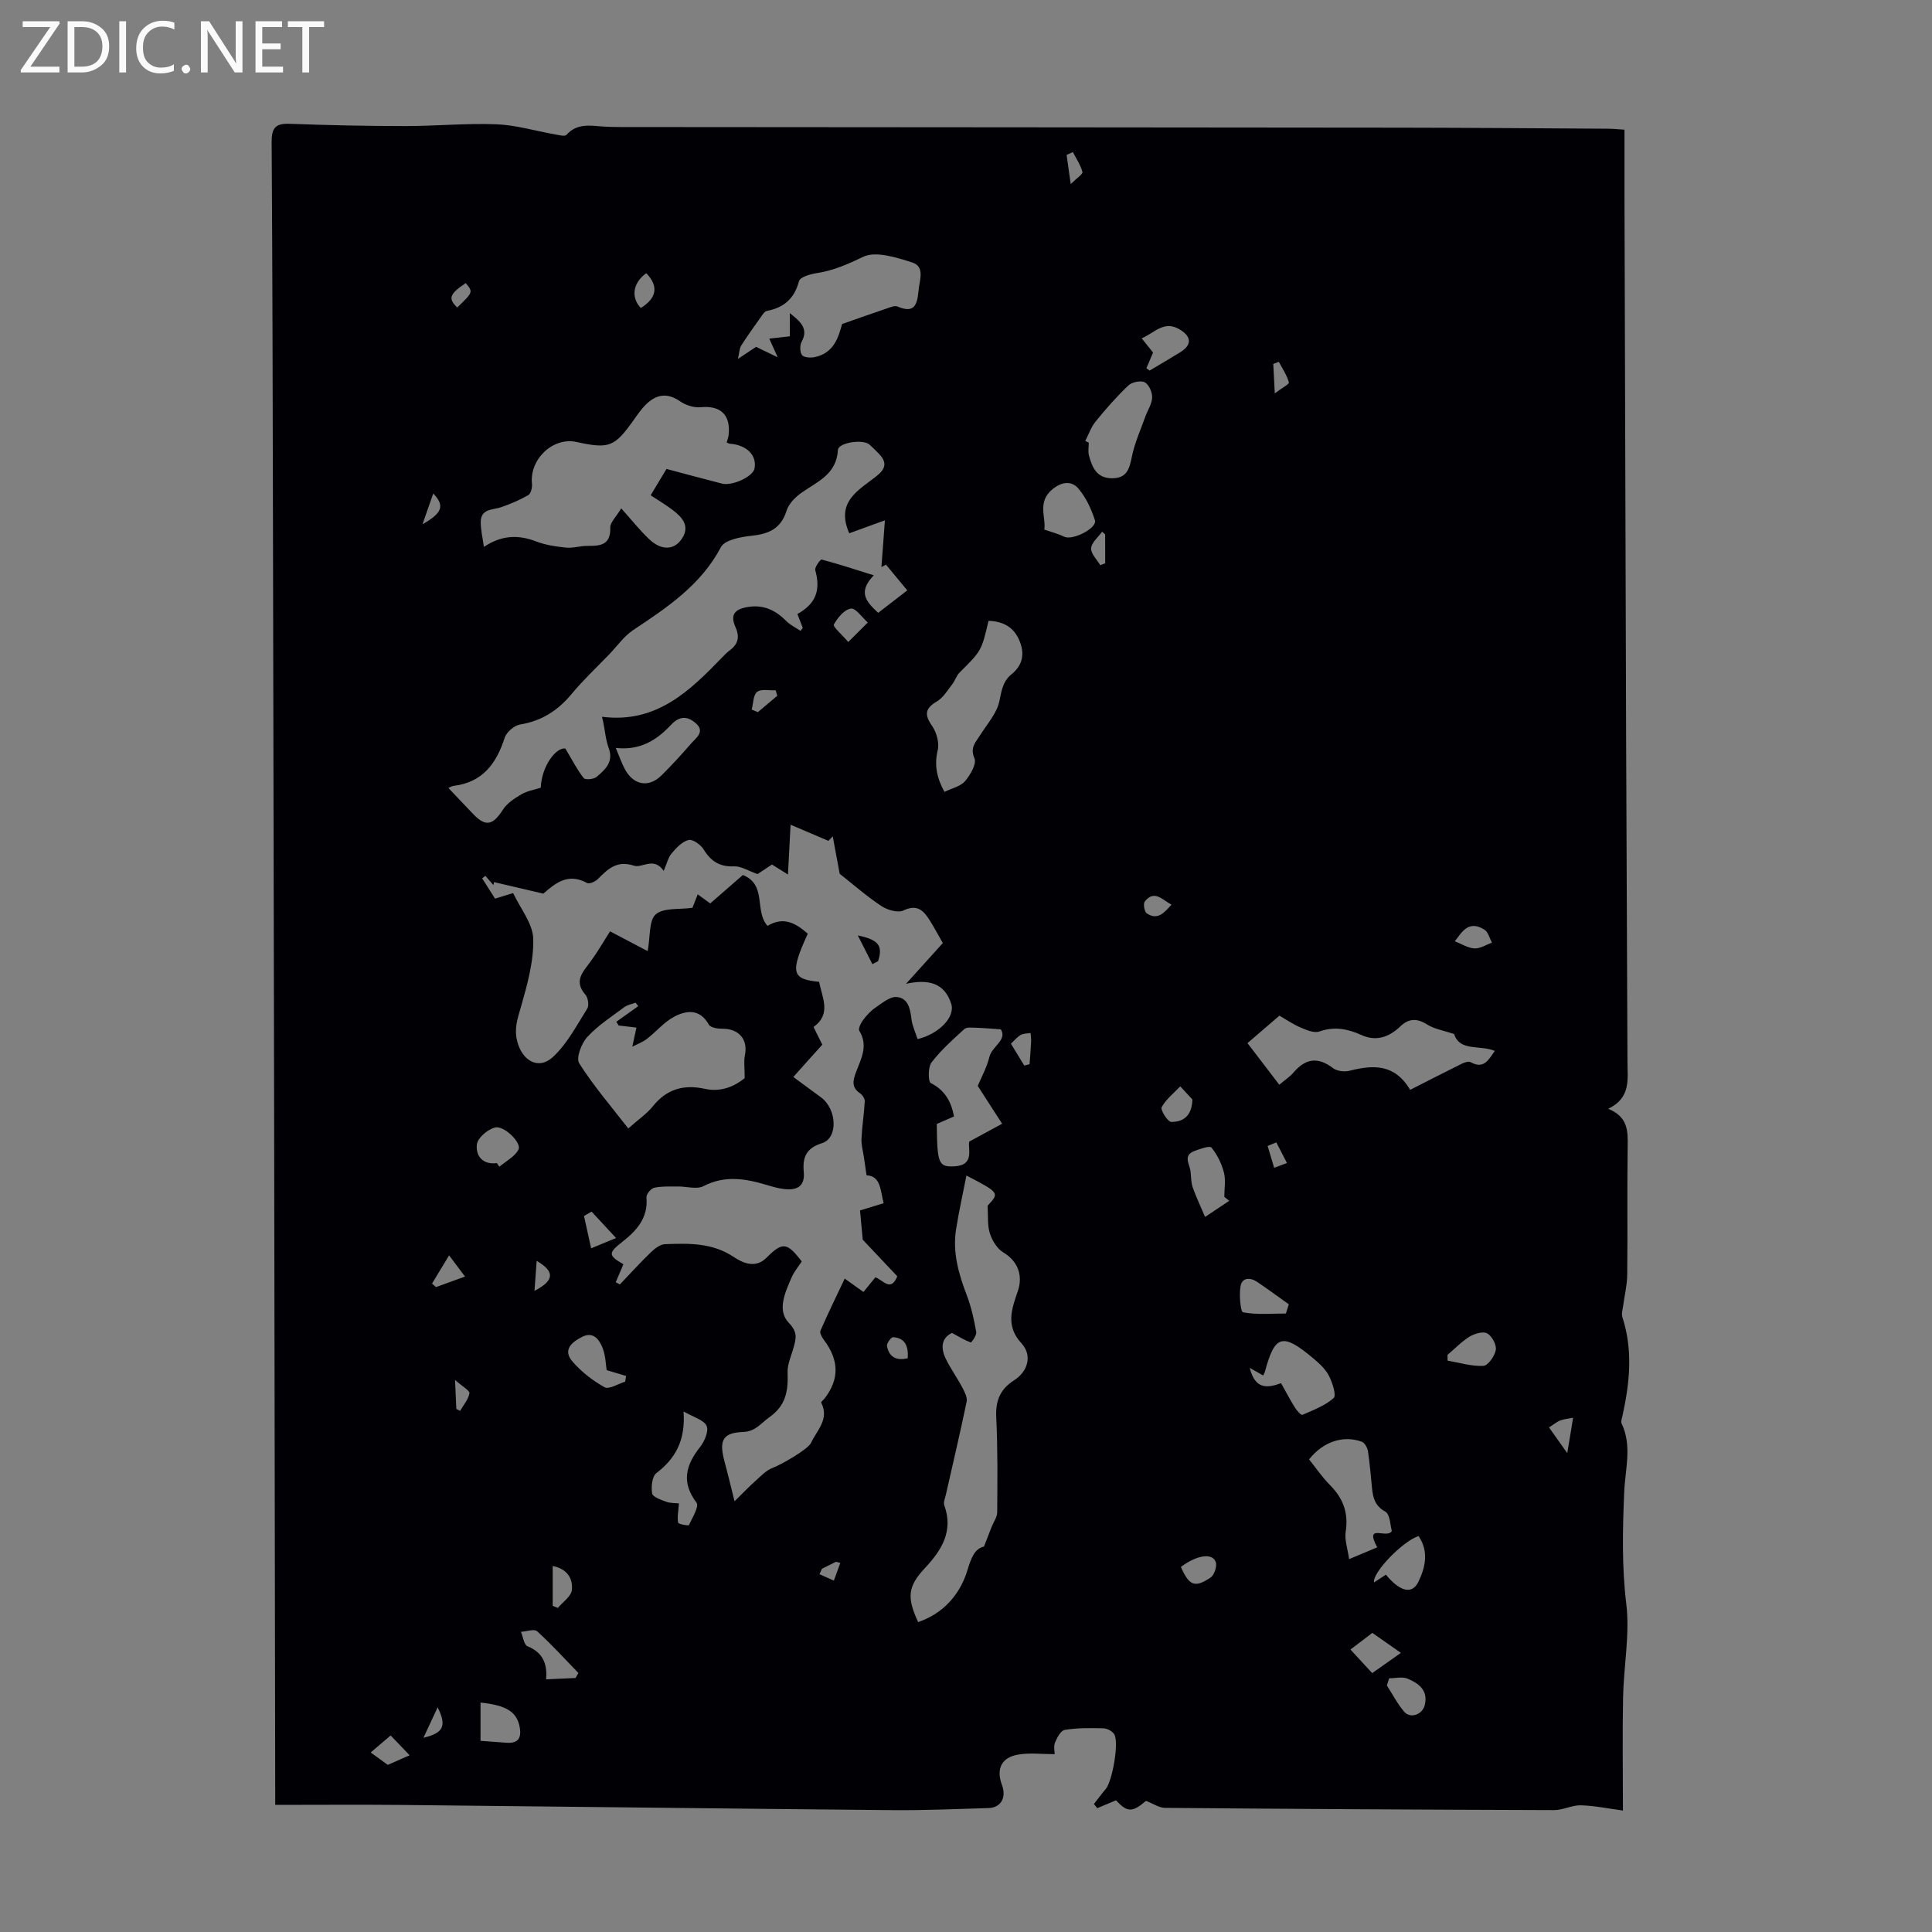 <svg enable-background="new 0 0 400 400" viewBox="0 0 400 400" xmlns="http://www.w3.org/2000/svg"><rect x="0" y="0" width="400" height="400" fill="#808080" stroke="none"/><g fill="#fafafb"><path d="m12.4 4.8-6.1 9h6v1.2h-8v-.5l6.1-8.9h-5.7v-1.2h7.6v.4z"/><path d="m14 15v-10.6h3c1.6 0 2.9.5 4 1.4s1.6 2.2 1.6 3.8-.5 3-1.6 3.9-2.4 1.5-4 1.5zm1.4-9.4v8.2h1.6c1.3 0 2.4-.4 3.1-1.1s1.1-1.8 1.1-3.1-.4-2.3-1.2-3-1.8-1-3.1-1z"/><path d="m26.1 4.4v10.6h-1.4v-10.6z"/><path d="m36.1 14.6c-.8.4-1.8.6-2.9.6-1.5 0-2.7-.5-3.6-1.4s-1.4-2.2-1.4-3.8c0-1.7.5-3.1 1.5-4.1s2.3-1.6 3.9-1.6c1 0 1.8.1 2.5.4v1.4c-.8-.4-1.6-.6-2.5-.6-1.2 0-2.1.4-2.9 1.2s-1.1 1.8-1.1 3.2c0 1.3.3 2.3 1 3s1.6 1.1 2.7 1.1c1 0 2-.2 2.7-.7v1.3z"/><path d="m37.6 14.3c0-.2.1-.5.3-.6s.4-.3.6-.3c.3 0 .5.1.6.3s.3.4.3.6-.1.4-.3.6-.4.3-.6.3c-.3 0-.5-.1-.6-.3s-.3-.4-.3-.6z"/><path d="m50.2 15h-1.6l-5.3-8.2c-.2-.2-.3-.5-.4-.7 0 .2.1.7.1 1.5v7.4h-1.4v-10.6h1.7l5.2 8.1c.2.4.4.6.4.7 0-.3-.1-.8-.1-1.5v-7.3h1.4z"/><path d="m58.6 15h-5.7v-10.6h5.5v1.2h-4.1v3.4h3.8v1.2h-3.8v3.6h4.3z"/><path d="m67.1 5.6h-3.1v9.4h-1.4v-9.4h-3v-1.2h7.5z"/></g><path d="m336.01 374.85c-3.02-.4-5.86-1-8.72-1.08-1.83-.05-3.68 1-5.52.99-26.86-.08-53.72-.23-80.58-.46-1.2-.01-2.4-.86-3.92-1.45-2.83 2.4-3.88 2.43-6.2-.12-1.32.55-2.6 1.09-3.89 1.63-.23-.29-.46-.57-.69-.86.81-1.03 1.58-2.1 2.43-3.09 1.37-1.58 2.82-9.74 1.76-11.37-.41-.64-1.46-1.19-2.23-1.21-2.67-.07-5.37-.1-7.99.32-.82.13-1.62 1.6-2.03 2.62-.33.84-.07 1.91-.07 2.41-2.68 0-5.12-.31-7.45.07-3.59.58-4.72 2.97-3.45 6.36.95 2.54-.24 4.66-2.78 4.73-6.6.19-13.2.49-19.79.43-34.07-.31-68.14-.73-102.21-1.08-8.38-.08-16.76-.01-25.7-.01 0-.71 0-1.88 0-3.05-.07-47.79-.14-95.59-.23-143.38-.07-38.84-.14-77.68-.23-116.52-.06-27.09-.1-54.17-.28-81.26-.02-2.94.75-3.95 3.71-3.84 8.01.3 16.03.47 24.05.47 6.26 0 12.53-.61 18.77-.37 4.06.16 8.08 1.38 12.12 2.09.81.14 2.05.48 2.39.1 2.15-2.41 4.82-1.93 7.5-1.73 1.23.09 2.46.1 3.69.11 53.74.04 107.47.07 161.21.13 14.44.02 28.88.13 43.31.22.99.01 1.97.11 3.34.2 0 4.62-.01 9.06 0 13.51.11 37.38.22 74.77.34 112.15.08 22.5.18 44.99.28 67.49.02 3.54.7 7.3-3.98 9.56 4.11 1.69 4.07 4.62 4.02 7.77-.13 8.84.01 17.69-.09 26.53-.02 2.2-.57 4.39-.86 6.58-.1.75-.37 1.59-.15 2.25 2.23 6.81 1.53 13.6.03 20.41-.12.54-.38 1.2-.18 1.62 2.22 4.68.72 9.51.53 14.24-.32 7.71-.51 15.32.43 23.07.77 6.34-.53 12.92-.66 19.39-.15 7.46-.03 14.95-.03 23.43zm-183.93-64.03c1.89-1.85 3.11-3.14 4.43-4.31 1.09-.97 2.18-2.14 3.48-2.61 1.48-.53 7.26-3.76 7.93-5.18 1.23-2.62 3.84-4.92 2.1-8.32-.07-.14.49-.59.74-.91 3.04-3.98 2.96-7.87-.15-12.03-.41-.55-.95-1.48-.75-1.94 1.57-3.62 3.31-7.16 5.03-10.8 1.57 1.12 2.71 1.93 3.88 2.77.92-1.13 1.68-2.06 2.47-3.04 1.58.56 3.19 3.13 4.53-.21-2.58-2.74-5.19-5.51-7.15-7.58-.23-2.5-.39-4.17-.56-6.05 1.53-.47 3.21-.99 4.88-1.5-.67-2.65-.59-5.67-3.53-5.77-.22-1.55-.39-2.7-.56-3.84-.18-1.24-.55-2.5-.49-3.73.12-2.59.54-5.16.68-7.75.03-.55-.48-1.33-.97-1.66-1.83-1.22-1.48-2.68-.85-4.37 1.05-2.76 2.6-5.49.69-8.57-.27-.44.33-1.63.8-2.26.73-.97 1.61-1.92 2.61-2.59 1.34-.91 2.9-2.24 4.29-2.15 2.35.15 2.84 2.36 3.09 4.51.17 1.45.84 2.83 1.27 4.2 4.37-1.03 7.85-4.54 6.97-7.3-1.41-4.48-4.96-5.12-9.36-4.14 2.52-2.79 5.04-5.58 7.62-8.44-.94-1.64-1.77-3.21-2.72-4.72-1.27-2.01-2.58-3.39-5.42-2.03-1.15.55-3.33-.09-4.57-.91-2.98-1.96-5.69-4.35-8.64-6.68-.42-2.24-.93-5-1.44-7.75-.3.31-.6.62-.9.93-2.56-1.09-5.12-2.18-7.83-3.34-.17 3.33-.34 6.58-.54 10.31-1.57-.98-2.47-1.55-3.31-2.07-1.33.88-2.44 1.62-2.99 1.98-1.94-.68-3.41-1.66-4.84-1.6-2.97.12-4.8-1.02-6.31-3.49-.6-.99-2.26-2.18-3.12-1.97-1.33.32-2.55 1.63-3.52 2.78-.73.87-.99 2.13-1.64 3.62-2.05-3.01-4.43-.52-6.15-1.08-3.6-1.17-5.42.72-7.52 2.8-.52.51-1.72 1.04-2.18.79-4.04-2.23-6.73.18-9.07 2.2-3.62-.85-6.92-1.62-10.21-2.39-.04.21-.08.41-.12.62-.56-.64-1.12-1.28-1.68-1.92-.22.18-.43.35-.65.53.91 1.43 1.81 2.85 2.66 4.19 1.37-.42 2.41-.74 3.75-1.15 1.52 3.24 4.08 6.32 4.16 9.46.12 4.68-1.23 9.5-2.54 14.09-.68 2.39-1.44 4.42-.8 7.04 1 4.11 4.41 6.15 7.45 3.32 2.93-2.73 4.89-6.52 7.07-9.98.41-.65.18-2.25-.37-2.88-2.54-2.9-.44-4.8 1.13-6.97 1.47-2.02 2.71-4.2 3.96-6.16 2.38 1.25 5.4 2.84 7.79 4.1.57-3.06.24-6.37 1.68-7.62 1.63-1.41 4.87-.96 7.59-1.35.27-.67.66-1.68 1.1-2.79.96.7 1.74 1.28 2.58 1.89 2.37-2.07 4.62-4.02 6.76-5.89 5.05 2 2.33 7.48 5.11 10.53 3.38-2.04 5.91-.5 8.33 1.62-3.67 8.06-3.35 9.41 2.36 9.97.59 3.26 2.61 6.66-1.17 9.34.65 1.31 1.23 2.48 1.82 3.67-.95 1.05-1.77 1.96-2.59 2.87-.81.9-1.62 1.81-3.41 3.82 1.98 1.46 3.84 2.83 5.71 4.2 3.32 2.43 3.61 8.44.23 9.5-3.32 1.04-4.05 2.96-3.78 5.95.29 3.15-1.58 3.87-4.21 3.53-1.1-.14-2.19-.45-3.26-.77-4.45-1.34-8.78-2.15-13.3.19-1.39.72-3.48.05-5.25.07-1.65.02-3.35-.08-4.94.26-.68.15-1.66 1.34-1.61 1.98.39 4.27-2.04 6.91-5.03 9.25-2.91 2.28-2.9 2.78.26 4.61-.54 1.25-1.06 2.49-1.59 3.72.29.15.58.31.86.46 2.13-2.23 4.19-4.51 6.41-6.65.8-.78 1.94-1.66 2.94-1.69 4.9-.17 9.77-.33 14.22 2.65 1.92 1.29 4.52 2.41 6.76.18 3.32-3.31 4.25-3.27 7.32.75-.68 1.05-1.56 2.09-2.08 3.28-1.35 3.09-3.09 6.83-.6 9.42 1.9 1.98 1.5 3.23 1 5.09-.46 1.73-1.31 3.47-1.25 5.19.14 3.75-.29 6.82-3.77 9.27-1.77 1.25-2.85 2.97-5.48 3.06-4.06.15-4.9 1.66-3.94 5.59.66 2.48 1.28 4.96 2.21 8.75zm-27.2-161.4c-.08-.34-.17-.68-.25-1.02 11.25 1.43 18.14-5.31 24.9-12.31.47-.48.94-.97 1.47-1.37 1.75-1.3 2.24-2.71 1.27-4.89-1.16-2.61-.13-3.77 2.76-4.19 3.21-.46 5.61.77 7.79 2.96.82.82 1.93 1.35 2.91 2.01.16-.2.32-.4.48-.6-.38-.97-.76-1.95-1.12-2.88 3.86-2.15 4.85-4.96 3.7-9.08-.17-.6 1.07-2.27 1.33-2.2 3.47.91 6.88 2.04 10.79 3.26-3.5 3.61-1.4 5.59.91 7.77 2.13-1.65 4.15-3.2 6.02-4.65-1.59-1.92-2.99-3.62-4.4-5.32-.32.16-.64.33-.95.49.24-3.26.48-6.52.72-9.67-3.04 1.1-5.37 1.95-7.38 2.68-2.96-6.73 2.22-9.03 5.87-12.03 1.91-1.57 1.74-2.89.26-4.45-.61-.65-1.27-1.26-1.93-1.87-1.29-1.2-6.47-.46-6.55 1.12-.29 5.07-4.31 6.55-7.61 8.89-1.27.9-2.59 2.27-3.03 3.69-1.17 3.73-3.7 4.8-7.27 5.17-2.22.23-5.51.85-6.31 2.35-4.16 7.87-11.11 12.47-18.15 17.16-1.91 1.27-3.32 3.31-4.94 5-2.64 2.74-5.43 5.35-7.85 8.27-2.84 3.42-6.19 5.56-10.63 6.29-1.22.2-2.82 1.57-3.2 2.74-1.72 5.38-4.61 9.25-10.6 9.97-.3.04-.59.23-1.06.42 1.99 2.1 3.59 3.8 5.21 5.48 2.53 2.62 4.02 2.24 6.08-.97.86-1.34 2.41-2.36 3.84-3.19 1.21-.71 2.69-.94 3.99-1.36.23-4.73 3.32-8.44 5.1-8.11 1.55 2.58 2.5 4.49 3.81 6.12.32.4 2.08.25 2.67-.26 1.74-1.49 3.55-3.05 2.51-5.92-.64-1.74-.79-3.66-1.16-5.5zm25.57-57.81c.14-.52.35-1.04.41-1.58.44-4.19-1.71-6.12-5.83-5.72-1.38.13-3.07-.42-4.24-1.23-2.74-1.89-5.03-1.39-7.16.77-.94.95-1.7 2.07-2.47 3.16-3.95 5.55-5.04 5.97-11.84 4.49-4.85-1.06-9.74 3.62-9.18 8.68.08.76-.22 2-.75 2.32-1.74 1.01-3.63 1.8-5.54 2.48-1.78.64-4.3.25-4.32 3.11-.01 1.59.39 3.19.66 5.14 3.66-2.45 7.11-2.56 10.82-1.13 1.96.76 4.13 1.07 6.24 1.28 1.42.14 2.89-.37 4.33-.36 2.66.02 4.89-.12 4.77-3.8-.03-1.07 1.2-2.18 2.27-3.97 2.16 2.41 3.83 4.53 5.76 6.36 2.55 2.42 5.24 2.36 6.85-.16 1.65-2.57 0-4.38-1.96-5.86-1.41-1.07-2.95-1.98-4.56-3.05 1.12-1.87 2.13-3.54 3.28-5.45 4.02 1.07 7.74 2.07 11.47 3.03 2.15.55 6.42-1.44 6.75-3.1.54-2.72-1.57-4.87-5.04-5.15-.21.01-.41-.13-.72-.26zm46.64 184.36c-2.17 1.04-2.35 3.07-1.34 5.21.99 2.1 2.39 4.01 3.48 6.08.48.91 1.09 2.06.9 2.95-1.33 6.43-2.85 12.82-4.29 19.22-.17.74-.56 1.6-.33 2.23 1.92 5.36-.55 9.28-4 12.98-3.56 3.81-3.8 6.04-1.42 11.2 5.28-1.82 8.69-5.75 10.22-10.79.79-2.6 1.51-4.41 3.42-4.86.69-1.77 1.12-2.9 1.56-4.03.4-1.03 1.17-2.04 1.17-3.07.05-6.56.12-13.12-.2-19.67-.17-3.41.83-5.83 3.69-7.64 2.88-1.83 3.83-5.18 1.52-7.68-3.35-3.62-1.97-7.2-.74-10.79 1.12-3.27-.02-6.23-3.02-8.02-1.28-.76-2.29-2.45-2.77-3.94-.54-1.67-.33-3.57-.47-5.72 2.49-2.66 2.48-2.67-4.38-6.25-.76 3.9-1.58 7.51-2.15 11.16-.75 4.79.55 9.26 2.25 13.71.92 2.41 1.48 4.98 1.93 7.53.12.67-1.01 2.21-1.12 2.17-1.25-.46-2.38-1.15-3.91-1.98zm-64.95-67.66c-.18-.24-.36-.48-.54-.72-.78.3-1.69.44-2.33.92-2.64 1.97-5.48 3.79-7.68 6.19-1.21 1.31-2.36 4.35-1.68 5.43 2.93 4.64 6.55 8.84 10.17 13.51 2.19-1.95 3.89-3.09 5.11-4.62 2.86-3.58 6.43-4.54 10.74-3.59 3.59.79 6.42-.73 8.25-2.21 0-2.18-.22-3.5.04-4.72.69-3.26-1.22-5.53-4.64-5.51-.97.01-2.47-.22-2.82-.85-1.85-3.3-4.6-3-7.16-1.65-2.11 1.11-3.74 3.12-5.68 4.61-.9.69-2.01 1.09-3.01 1.61.36-1.67.61-2.82.86-3.96-1.23-.14-2.45-.29-3.68-.43-.16-.26-.33-.51-.49-.77 1.51-1.09 3.02-2.16 4.54-3.24zm132.75 1.97c-2.25 1.94-4.4 3.79-6.61 5.69 2.32 3.03 4.4 5.75 6.58 8.61 1.14-.96 2.2-1.64 2.98-2.56 2.48-2.9 5.03-3.25 8.14-.88.82.63 2.37.82 3.42.55 4.82-1.21 9.29-1.54 12.56 3.95 3.66-1.86 7.16-3.66 10.7-5.41.54-.27 1.39-.56 1.81-.32 2.77 1.51 3.69-.47 5.01-2.33-3.11-1.3-7.25.18-8.42-3.5-2.14-.72-4.05-1.01-5.55-1.95-2.15-1.35-3.83-1.32-5.64.42-2.28 2.18-4.96 3.12-7.98 1.75-2.86-1.29-5.61-1.84-8.73-.74-1.05.37-2.6-.27-3.79-.78-1.53-.63-2.92-1.6-4.48-2.5zm-101.37-145.45c2.12 1.68 3.95 3.18 2.46 5.91-.4.73-.39 2.09.05 2.75.34.51 1.7.62 2.52.47 4.28-.81 5.1-4.48 5.8-6.88 3.66-1.28 6.58-2.32 9.52-3.31.62-.21 1.41-.54 1.92-.32 3.56 1.53 4.11-.35 4.39-3.34.21-2.23 1.38-4.93-1.4-5.8-3.26-1.02-7.48-2.39-10.09-1.13-3.15 1.52-6.12 2.83-9.55 3.36-1.34.21-3.48.81-3.71 1.65-.96 3.62-3.1 5.5-6.65 6.18-.52.1-.96.86-1.33 1.38-1.36 1.91-2.73 3.82-3.99 5.79-.36.57-.36 1.38-.68 2.77 1.83-1.22 2.91-1.94 3.76-2.5 1.43.69 2.59 1.25 4.48 2.17-.84-1.87-1.28-2.82-1.75-3.87 1.56-.18 2.88-.33 4.26-.48-.01-1.7-.01-3.25-.01-4.8zm41.14 63.71c-1.45 6.22-1.47 6.2-5.97 10.68-.68.67-.96 1.72-1.56 2.48-.97 1.24-1.85 2.75-3.14 3.51-2.46 1.45-2.65 2.73-1.02 5.07.94 1.35 1.54 3.53 1.17 5.06-.77 3.19-.11 5.85 1.4 8.61 1.55-.76 3.33-1.13 4.26-2.22 1.1-1.28 2.44-3.6 1.95-4.73-.96-2.25.23-3.28 1.14-4.74 1.46-2.33 3.51-4.58 4.03-7.13.44-2.18.75-4.11 2.48-5.51 2.34-1.89 2.78-4.2 1.71-6.87-1.11-2.77-3.23-4.11-6.45-4.21zm-3.98 107.81c2.86-1.55 4.83-2.62 6.8-3.69-1.6-2.48-3.2-4.96-5.05-7.84.64-1.53 1.85-3.72 2.43-6.05.52-2.1 3.75-3.51 2.34-5.66-2.27-.15-3.74-.29-5.21-.33-.79-.02-1.86-.15-2.34.28-2.39 2.18-4.84 4.36-6.79 6.91-.74.97-.72 3.98-.14 4.27 2.95 1.5 4.22 3.86 4.8 6.91-1.2.52-2.41 1.04-3.57 1.55.09 8.25.34 8.95 3.7 8.77 4.29-.23 2.64-3.84 3.03-5.12zm84.46 84.01c-2.77-5.16 2.09-1.61 3.02-3.4-.32-1.05-.33-3.42-1.35-3.99-2.17-1.21-2.54-2.88-2.75-4.89-.27-2.55-.45-5.11-.84-7.63-.11-.72-.67-1.73-1.27-1.95-3.85-1.42-8.03-.01-10.92 3.65 1.41 1.76 2.72 3.7 4.35 5.34 2.71 2.73 3.84 5.75 3.23 9.63-.26 1.68.41 3.52.71 5.68 2.35-1 3.97-1.67 5.82-2.44zm-60.45-229.07c.24.12.48.24.73.36 0 .89-.19 1.84.04 2.67.66 2.43 1.57 4.67 4.74 4.7 3.16.02 3.64-2.01 4.16-4.55.57-2.78 1.78-5.44 2.74-8.14.48-1.36 1.39-2.67 1.44-4.03.04-1.08-.68-2.71-1.54-3.15-.84-.43-2.66-.04-3.4.67-2.42 2.3-4.65 4.84-6.76 7.44-.94 1.16-1.44 2.68-2.15 4.03zm36.83 193.49c-.79-.45-1.49-.85-2.78-1.58 1.15 4.57 3.71 4.18 6.49 3.17 1.01 1.8 1.89 3.47 2.88 5.07.38.61 1.27 1.6 1.53 1.49 2.26-.99 4.69-1.89 6.48-3.48.6-.53-.24-3.13-.94-4.53-.67-1.35-1.89-2.51-3.07-3.51-6.65-5.64-8.17-5.01-10.22 2.57-.04.21-.17.4-.37.8zm-120.95 26.48c-.12 1.61-.38 2.84-.17 3.99.06.31 2.15.68 2.23.51.71-1.52 2.15-3.88 1.58-4.64-3.21-4.25-2.23-7.77.73-11.53.92-1.17 1.84-3.3 1.36-4.37-.55-1.23-2.65-1.76-4.78-3 .44 6.01-1.68 9.74-5.61 12.76-.91.7-1.12 2.85-.9 4.21.12.72 1.8 1.33 2.87 1.71.9.35 1.96.28 2.69.36zm-13.08-156.41c.79 1.87 1.25 3.25 1.94 4.5 1.81 3.25 4.91 3.76 7.51 1.2 2.14-2.11 4.18-4.34 6.15-6.62 1.02-1.17 2.94-2.43 1-4.16-1.64-1.46-3.31-1.68-5.17.31-2.87 3.07-6.31 5.35-11.43 4.77zm88.72-45.21c1.58.55 2.93.9 4.16 1.49 1.71.81 6.84-1.79 6.32-3.42-.75-2.35-1.87-4.76-3.46-6.6-1.34-1.55-3.3-1.45-5.29.15-3.28 2.64-1.33 5.9-1.73 8.38zm38.29 138.98c-.34-.28-.68-.55-1.02-.83 0-1.68.33-3.45-.08-5.03-.48-1.85-1.38-3.7-2.58-5.17-.36-.44-2.36.28-3.52.71-2.46.92-.98 2.73-.81 4.23.13 1.11.09 2.28.45 3.3.74 2.08 1.69 4.08 2.56 6.12 1.67-1.1 3.33-2.21 5-3.33zm32.44 77.4c2.91 3.54 5.43 4.15 6.72 1.48 1.46-3.02 2.2-6.32.03-9.48-3.4 1.15-9.59 7.62-9.21 9.6.83-.54 1.65-1.07 2.46-1.6zm-161.34-42.35c-.18-1.1-.2-2.91-.81-4.51-.67-1.76-1.9-3.54-4.22-2.4-2.07 1.02-4.17 2.67-2.06 5.11 1.84 2.14 4.2 3.98 6.66 5.34.93.51 2.81-.71 4.26-1.15.07-.39.13-.79.2-1.18-1.16-.34-2.33-.7-4.03-1.21zm-26.11 76.75c2.19.16 3.73.26 5.27.39 2.4.21 3.27-.85 2.84-3.2-.57-3.14-2.65-4.54-8.11-5.11zm166.74-88.47c.2-.64.4-1.27.6-1.91-2.18-1.55-4.33-3.14-6.54-4.63-1.44-.97-3.13-.95-3.45.89-.32 1.8-.01 5.3.52 5.4 2.86.54 5.89.25 8.87.25zm33.46 8.57c0 .39.01.79.01 1.18 2.47.42 4.96 1.21 7.41 1.09.97-.05 2.37-2.04 2.58-3.31.18-1.06-.8-2.87-1.79-3.42-.85-.47-2.62.05-3.65.68-1.66 1.03-3.05 2.5-4.56 3.78zm-62.34-204.28c.22.16.45.32.67.48 2.1-1.25 4.21-2.48 6.29-3.76 2.54-1.56 2.43-3.34-.24-4.85-3.16-1.78-5.09.86-7.7 1.93.9 1.12 1.64 2.05 2.36 2.95-.49 1.16-.94 2.21-1.38 3.25zm-118.2 271.17c.2-.34.4-.69.6-1.03-2.82-2.91-5.54-5.92-8.54-8.64-.59-.54-2.2.04-3.35.11.43 1.03.62 2.69 1.35 2.99 3.03 1.23 4.15 3.42 3.86 6.85 2.24-.1 4.16-.19 6.08-.28zm-16.27-106.6c.17.25.34.51.5.76 1.37-1.17 3.22-2.1 3.97-3.58.7-1.39-3.04-5.06-4.89-4.55-1.51.42-3.54 2.11-3.72 3.46-.3 2.29 1.09 4.3 4.14 3.91zm176.72 100.71c1.67 1.81 3.01 3.26 4.5 4.88 2.02-1.43 3.84-2.71 5.94-4.19-2.2-1.54-4-2.8-5.91-4.14-1.47 1.11-2.86 2.18-4.53 3.45zm8.01 5.95c-.16.5-.31.99-.47 1.49 1.18 1.83 2.18 3.8 3.58 5.43 1.3 1.51 3.79.59 4.26-1.37.76-3.09-1.29-4.51-3.55-5.47-1.09-.46-2.54-.08-3.82-.08zm-40.74-119.84c-.84-.9-1.67-1.81-2.51-2.71-1.34 1.41-2.96 2.67-3.85 4.32-.3.55 1.26 3.04 1.99 3.04 2.42.02 4.28-1.18 4.37-4.65zm-2.38 96.79c1.72 3.89 2.87 4.38 6.13 2.21.78-.52 1.4-2.34 1.09-3.22-.67-1.95-3.91-1.48-7.22 1.01zm-68.87-191.5c1.73-1.73 2.89-2.89 4.05-4.04-1.18-1.04-2.52-3.04-3.51-2.88-1.37.22-2.77 1.91-3.52 3.32-.23.43 1.59 1.97 2.98 3.6zm-61.19 191.3v8.26c.36.14.71.28 1.07.42 1.02-1.23 2.76-2.38 2.9-3.71.22-2.19-.79-4.34-3.97-4.97zm186.77-129.34c1.41.55 2.73 1.41 4.08 1.48 1.18.06 2.4-.76 3.61-1.2-.5-.92-.78-2.2-1.55-2.68-3.4-2.14-4.74.68-6.14 2.4zm-216.39 168.53c-1.48-1.54-2.67-2.79-3.93-4.1-1.48 1.26-2.71 2.3-4.13 3.52 1.45 1.05 2.58 1.87 3.54 2.57 1.45-.65 2.72-1.2 4.52-1.99zm37.67-112.56c-.52.3-1.04.61-1.57.91.47 2.11.94 4.23 1.48 6.69 1.84-.76 3.01-1.24 5.16-2.13-1.99-2.15-3.53-3.81-5.07-5.47zm11.33-194.29c-2.81 1.99-3.21 5.03-1.14 7.21 3.31-2.07 3.74-4.48 1.14-7.21zm-44.36 209.19c.27.24.54.49.81.73 2.06-.75 4.13-1.5 6.02-2.18-1.11-1.48-2.02-2.69-3.3-4.39-1.44 2.4-2.49 4.12-3.53 5.84zm235.03 35.1c.41-2.42.6-3.57.79-4.72.14-.87.28-1.73.42-2.6-.88.18-1.8.25-2.64.56-.71.26-1.31.79-2.34 1.44 1.27 1.79 2.45 3.45 3.77 5.32zm-112.42-80.24c.37-.09.73-.19 1.1-.28.11-1.56.25-3.12.32-4.68.03-.59-.07-1.19-.12-1.78-.68.12-1.46.08-2.03.41-.74.42-1.31 1.14-2.03 1.8.97 1.59 1.86 3.06 2.76 4.53zm30.48-33.31c-1.95-1.04-3.55-3.15-5.53-.65-.36.46-.08 2.12.42 2.45 2.23 1.5 3.59-.1 5.11-1.8zm-54.6 93.91c.16-2.5-.54-4.2-3.03-4.36-.41-.03-1.37 1.29-1.27 1.83.4 2.11 1.75 3.14 4.3 2.53zm-32.31-134.3c.43.18.86.35 1.28.53 1.34-1.13 2.68-2.26 4.01-3.38-.11-.38-.21-.76-.32-1.14-1.32.07-3.01-.34-3.85.33-.82.65-.78 2.39-1.12 3.66zm-44.97 120.35c4.21-2.19 4.19-4.01.45-6.22-.17 2.33-.31 4.28-.45 6.22zm118.15-156.62c-.21-.19-.42-.37-.63-.56-.81 1.14-2.19 2.24-2.27 3.42-.08 1.13 1.2 2.34 1.89 3.52.34-.13.68-.27 1.02-.4-.01-1.99-.01-3.98-.01-5.98zm35.44 125.88c-.6.25-1.2.5-1.8.74.45 1.51.9 3.01 1.35 4.52.88-.33 1.77-.66 2.65-.99-.73-1.42-1.47-2.85-2.2-4.27zm.52-161.61c-.38.15-.76.29-1.15.44.09 1.69.17 3.37.31 6.09 1.44-1.09 3.02-1.92 2.92-2.27-.41-1.49-1.34-2.85-2.08-4.26zm-177.1 284.88c4.16-1 4.86-2.45 2.94-6.31-1.17 2.53-2.05 4.42-2.94 6.31zm134.46-328.3c-.43.19-.86.39-1.3.58.24 1.69.48 3.39.85 6.04 1.25-1.24 2.55-2.06 2.43-2.51-.38-1.43-1.28-2.74-1.98-4.11zm-125.7 27.12c-3.39 2.28-3.7 3.17-1.77 5.06 3.31-3.2 3.31-3.2 1.77-5.06zm73.74 266.19c-.17.37-.34.75-.5 1.12.99.44 1.98.89 2.97 1.33.45-1.22.9-2.45 1.34-3.67-.3-.08-.6-.16-.9-.23-.97.49-1.94.97-2.91 1.45zm-75.69-33.09.78.39c.69-1.2 1.71-2.35 1.93-3.63.1-.56-1.44-1.4-2.98-2.77.12 2.75.19 4.38.27 6.01zm-7.01-183.16c4.17-2.37 4.62-3.87 2.23-6.38-.69 1.97-1.34 3.82-2.23 6.38z" fill="#010105"/><path d="m180.62 199.62c-.9-1.77-1.8-3.54-3.02-5.95 4.42.91 5.2 2.2 4.2 5.33-.39.21-.79.42-1.18.62z" fill="#010105"/></svg>